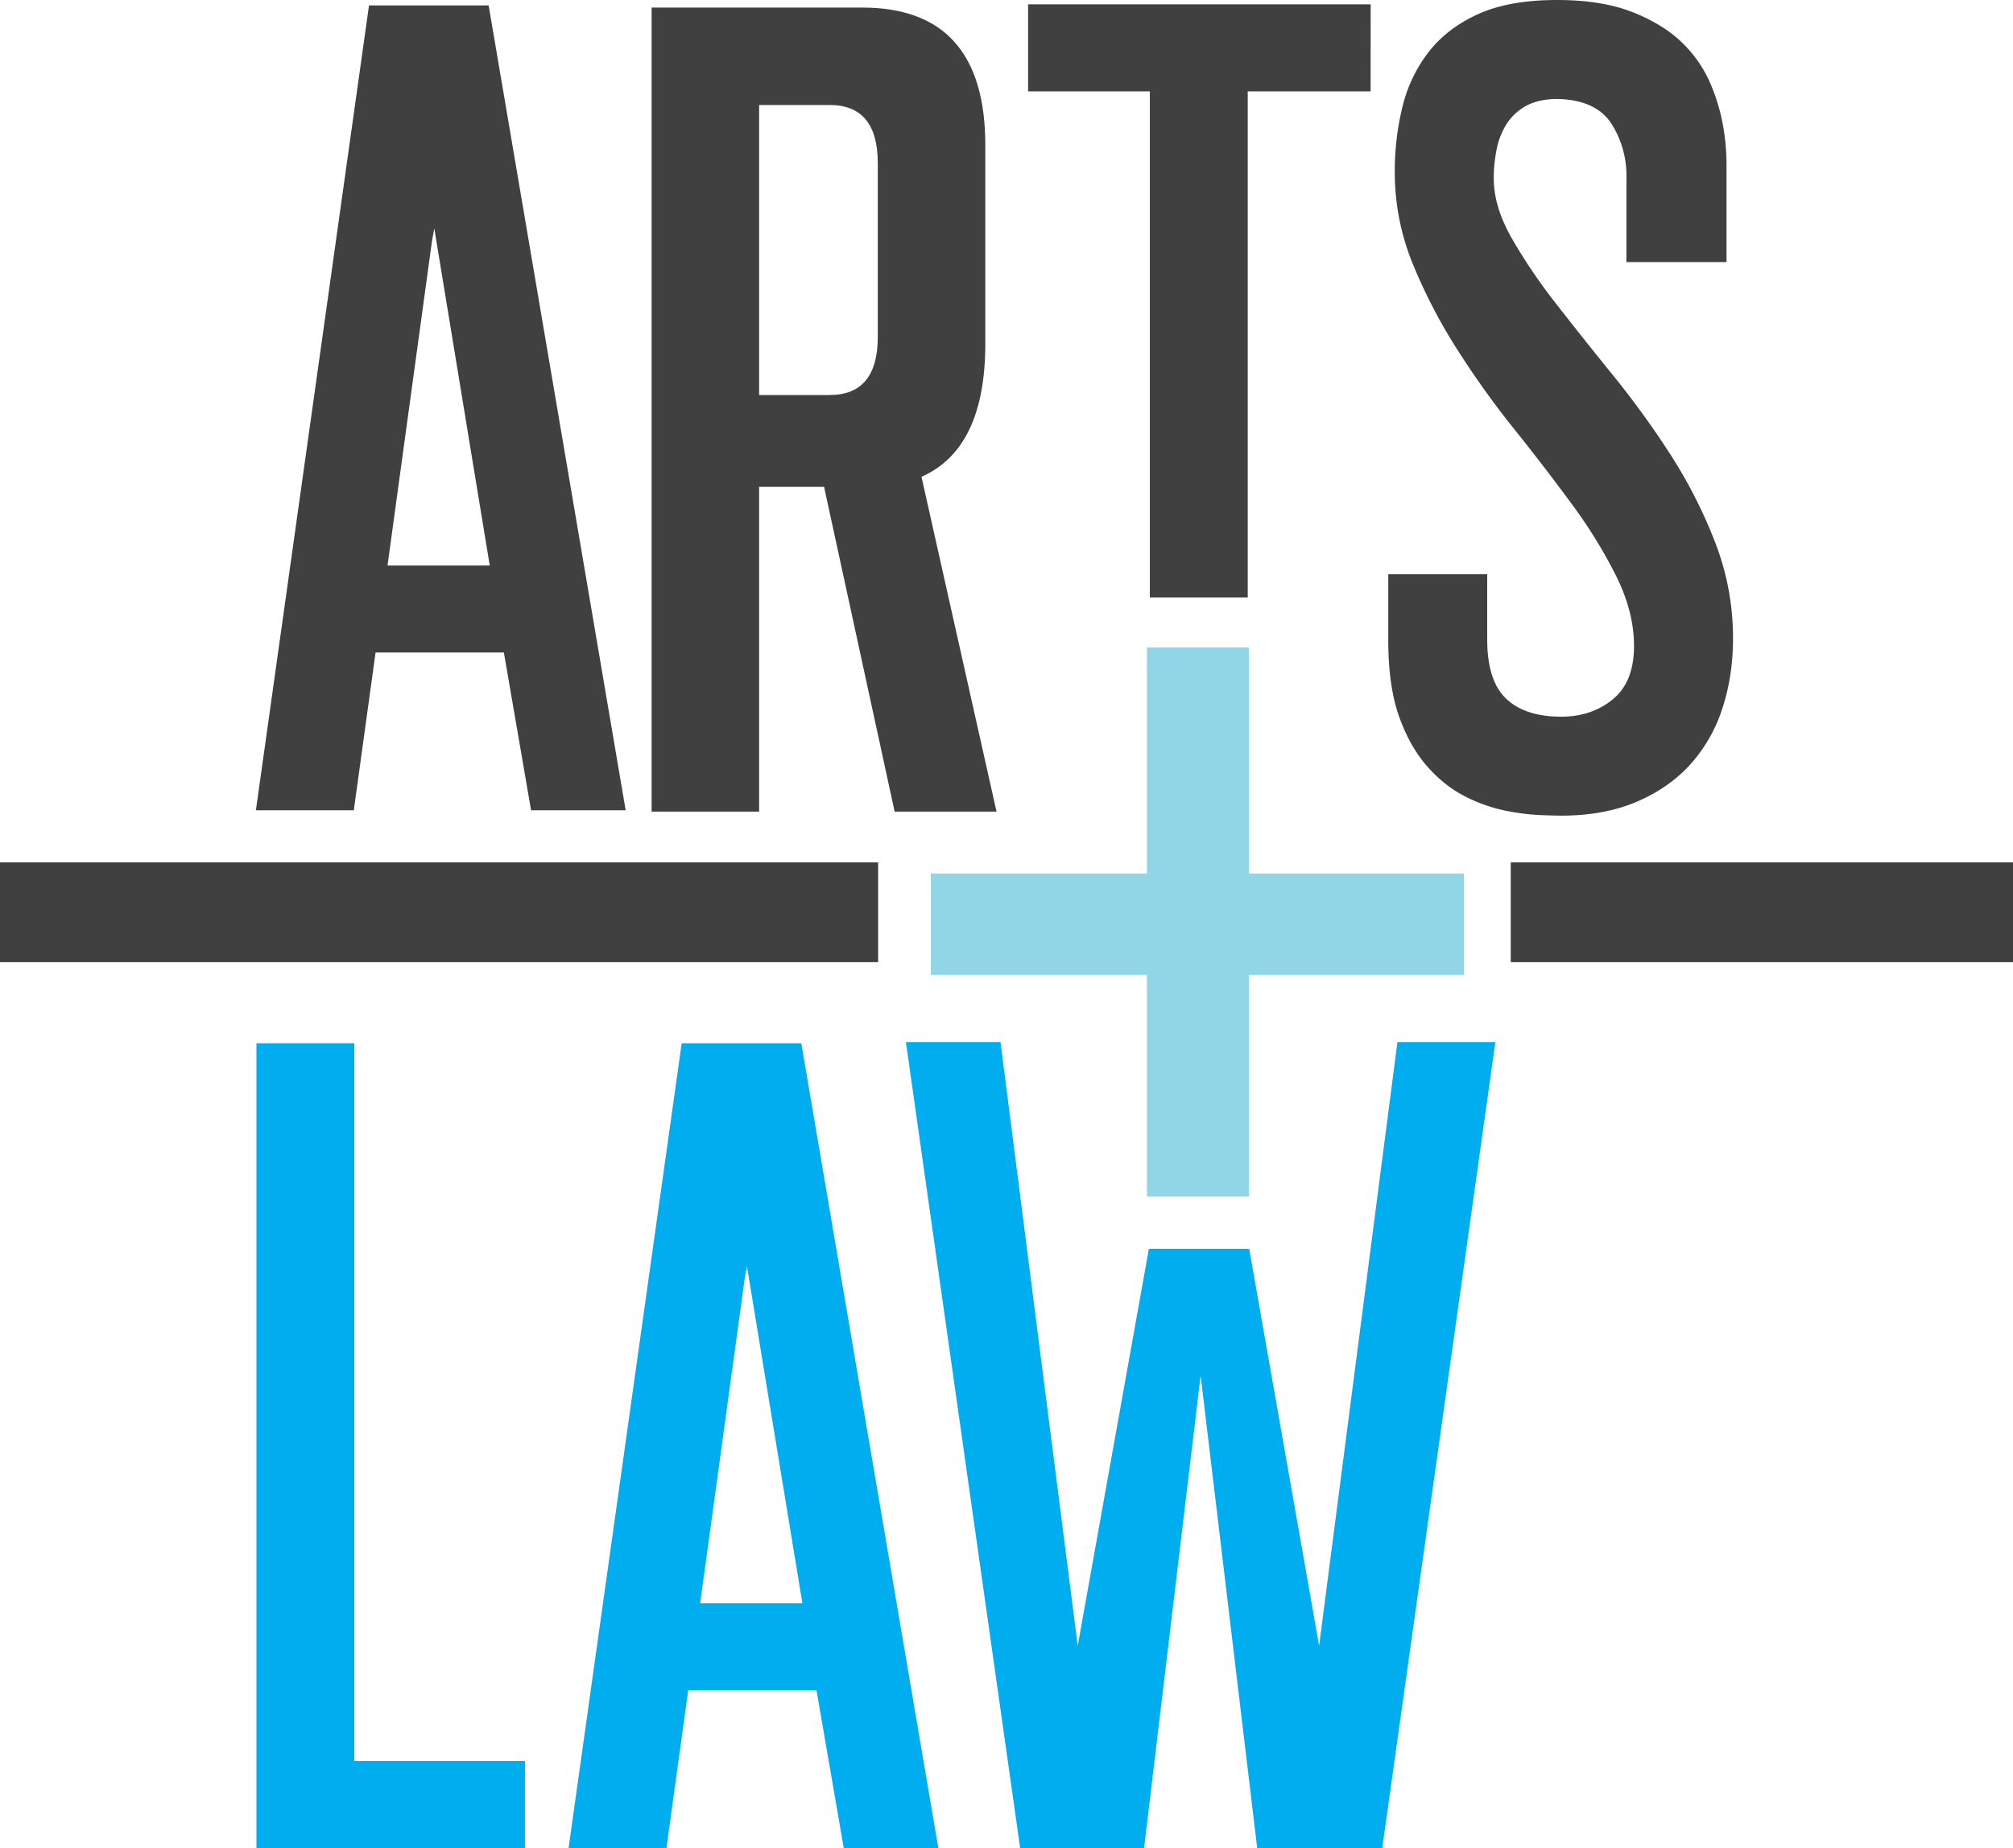 <?xml version="1.0" encoding="utf-8"?>
<svg id="Layer_1" data-name="Layer 1" xmlns="http://www.w3.org/2000/svg" viewBox="0 0 1957.77 1797.24">
	<defs>
		<style>.cls-1{fill:#404041;}.cls-2{fill:#00adee;}.cls-3{fill:#91d6e6;}</style>
	</defs>
	<title>Arts Law Line Logo</title>
	<rect class="cls-1" y="838.64" width="854.05" height="97.09"/><rect class="cls-1" x="1469.29" y="838.64" width="488.48" height="97.09"/>
	<path class="cls-2" d="M1031.67,2279.62v84.62H770.53V1581.57h95.19v698.05Z" transform="translate(-521.12 -567)"/>
	<path class="cls-2" d="M1315.23,2210.88h-124.8l-21.15,153.36h-95.19l110-782.67h116.34l133.27,782.67h-92Zm-13.73-84.62-53.94-327.89-2.13,11.65-43.38,316.24Z" transform="translate(-521.12 -567)"/>
	<path class="cls-2" d="M1975.45,1580.5l-110,783.74H1743.81l-55-459.51-55,459.51H1513.26L1402.19,1580.5h92l75.09,587,69.2-386h97.56l68,386,76.15-587Z" transform="translate(-521.12 -567)"/>
	<path class="cls-1" d="M1011.18,1201.6H886.38L865.22,1355H770L880,572.29H996.36L1129.63,1355h-92ZM997.43,1117,943.5,789.11l-2.15,11.64L898,1117Z" transform="translate(-521.12 -567)"/>
	<path class="cls-1" d="M1854.13,655.84H1734.62v492.25h-95.21V655.84H1521v-84.6h333.18Z" transform="translate(-521.12 -567)"/>
	<path class="cls-1" d="M1877.63,734.1a262.67,262.67,0,0,1,7.39-62.91,141.63,141.63,0,0,1,25.38-53.41q18-23.26,48.15-37T2035.23,567q44.4,0,74.57,12.16t48.1,30.14a122.14,122.14,0,0,1,27,39.65,187.48,187.48,0,0,1,12.17,41.26,216.61,216.61,0,0,1,3.18,33.86V821.9h-97.3V742.57q1-29.6-13.77-53.94t-52.88-25.38q-19,0-31.19,6.87a51.9,51.9,0,0,0-19.06,18,72.55,72.55,0,0,0-9.5,24.86,143.13,143.13,0,0,0-2.65,27.5q0,27.52,17.45,58.15a537.51,537.51,0,0,0,43.36,64q25.89,33.3,55.54,69.79a874,874,0,0,1,55.52,76.69,471.62,471.62,0,0,1,43.36,85.14,256.65,256.65,0,0,1,17.46,93.61q0,36-10.05,67.15a150.11,150.11,0,0,1-30.68,54.48q-20.62,23.28-52.36,37t-74,13.75c-3.52,0-10.24-.18-20.09-.54a223.12,223.12,0,0,1-33.86-4.23,152.76,152.76,0,0,1-39.13-13.74q-20.08-10.05-37-29.1T1881.88,1264q-10.61-29.6-10.59-75.08v-63.48h96.24v63.48q0,40.2,18.5,57.64t53.42,17.44q29.62,0,50.24-16.91t20.62-51.83q0-32.77-16.92-67.17a474.17,474.17,0,0,0-42.83-69.81q-25.92-35.38-56-73A867.64,867.64,0,0,1,1938.45,907a521.11,521.11,0,0,1-43.38-83.53A235.17,235.17,0,0,1,1877.63,734.1Z" transform="translate(-521.12 -567)"/>
	<path class="cls-3" d="M1636.57,1730.67h99.11V1515.13H1945v-98.62H1735.68V1196.7h-99.11v219.81H1426.46v98.62h210.11Z" transform="translate(-521.12 -567)"/>
	<path class="cls-1" d="M1154.84,574.35h204.75q119.81,0,119.81,134V901.08q0,102.36-62.09,129.59l73,325.65h-99.1l-68.62-315.85H1259.4v315.85H1154.84ZM1259.4,951.17H1328q46.82,0,46.83-56.63V725.74q0-56.61-46.83-56.63H1259.4Z" transform="translate(-521.12 -567)"/>
</svg>

